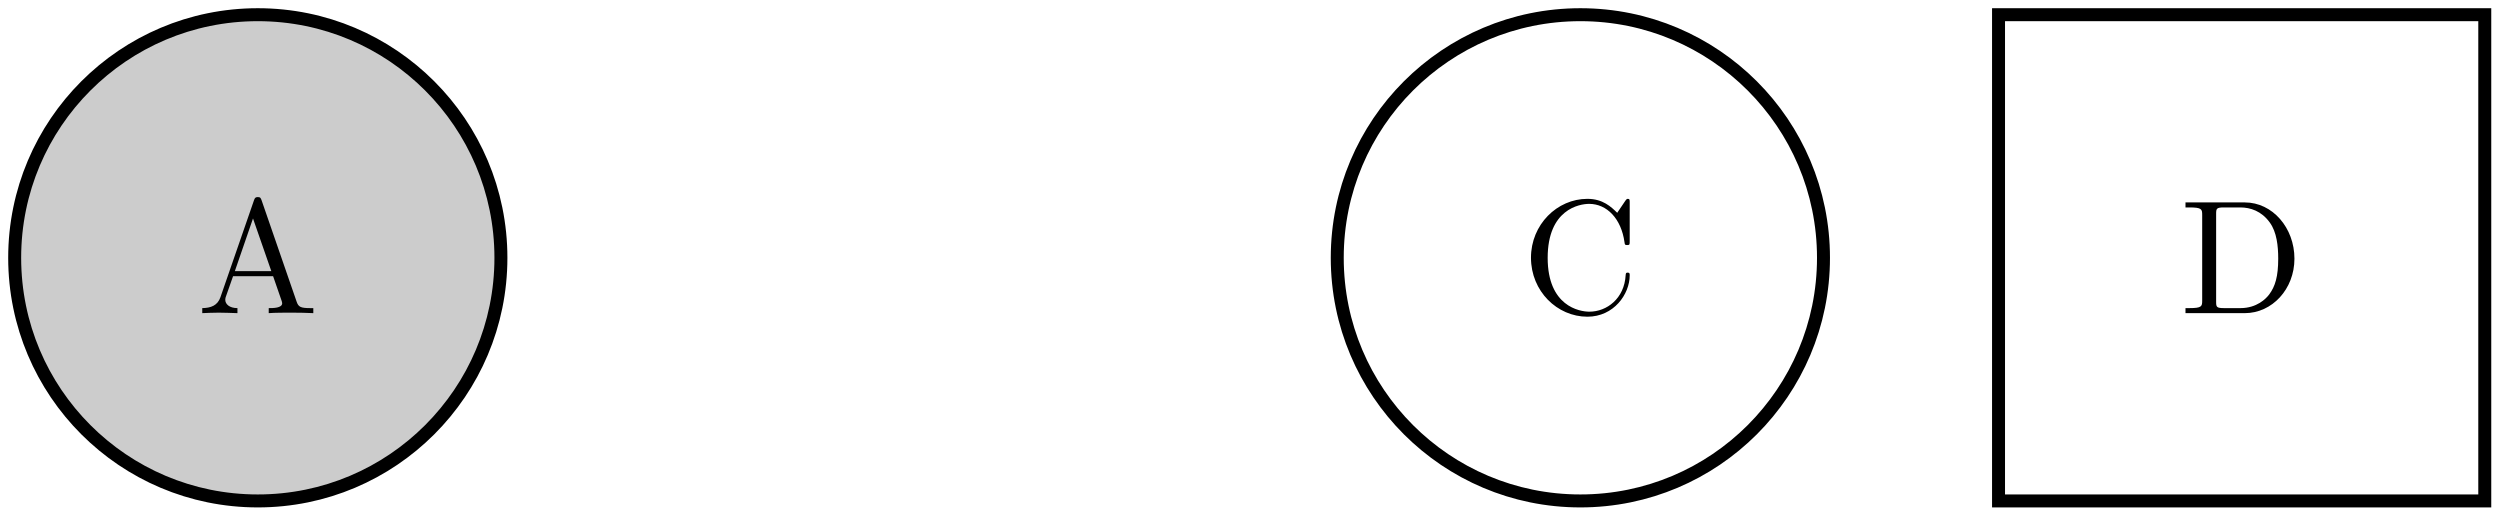 <?xml version='1.0' encoding='UTF-8'?>
<!-- This file was generated by dvisvgm 3.4.3 -->
<svg version='1.1' xmlns='http://www.w3.org/2000/svg' xmlns:xlink='http://www.w3.org/1999/xlink' width='153.628pt' height='31.685pt' viewBox='-.5 -31.185 153.628 31.685'>
<defs>
<path id='g2-65' d='M3.965-6.934C3.915-7.064 3.895-7.133 3.736-7.133S3.547-7.073 3.497-6.934L1.435-.976C1.255-.468 .857-.319 .319-.309V0C.548-.01 .976-.03 1.335-.03C1.644-.03 2.162-.01 2.481 0V-.309C1.983-.309 1.733-.558 1.733-.817C1.733-.847 1.743-.946 1.753-.966L2.212-2.271H4.672L5.2-.747C5.21-.707 5.23-.648 5.23-.608C5.23-.309 4.672-.309 4.403-.309V0C4.762-.03 5.46-.03 5.838-.03C6.267-.03 6.725-.02 7.143 0V-.309H6.964C6.366-.309 6.227-.379 6.117-.707L3.965-6.934ZM3.437-5.818L4.563-2.58H2.321L3.437-5.818Z'/>
<path id='g2-67' d='M.558-3.407C.558-1.345 2.172 .219 4.025 .219C5.649 .219 6.625-1.166 6.625-2.321C6.625-2.421 6.625-2.491 6.496-2.491C6.386-2.491 6.386-2.431 6.376-2.331C6.296-.907 5.23-.09 4.144-.09C3.537-.09 1.584-.428 1.584-3.397C1.584-6.376 3.527-6.715 4.134-6.715C5.22-6.715 6.107-5.808 6.306-4.354C6.326-4.214 6.326-4.184 6.466-4.184C6.625-4.184 6.625-4.214 6.625-4.423V-6.785C6.625-6.954 6.625-7.024 6.516-7.024C6.476-7.024 6.436-7.024 6.356-6.904L5.858-6.167C5.489-6.526 4.981-7.024 4.025-7.024C2.162-7.024 .558-5.44 .558-3.407Z'/>
<path id='g2-68' d='M.349-6.804V-6.496H.588C1.355-6.496 1.375-6.386 1.375-6.027V-.777C1.375-.418 1.355-.309 .588-.309H.349V0H3.995C5.669 0 7.044-1.474 7.044-3.347C7.044-5.24 5.699-6.804 3.995-6.804H.349ZM2.72-.309C2.252-.309 2.232-.379 2.232-.707V-6.097C2.232-6.426 2.252-6.496 2.72-6.496H3.716C4.334-6.496 5.021-6.276 5.529-5.569C5.958-4.981 6.047-4.125 6.047-3.347C6.047-2.242 5.858-1.644 5.499-1.156C5.3-.887 4.732-.309 3.726-.309H2.72Z'/>
</defs>
<g id='page9'>
<g stroke-miterlimit='10' transform='matrix(.996 0 0 -.996 15.342 -15.342)' fill='#000' stroke='#000' stroke-width='0.4'>
<g stroke-width='0.8' fill='#ccc'>
<g stroke-width='0.8' fill='#ccc'>
<path d='M15 0C15 8.284 8.284 15 0 15S-15 8.284-15 0S-8.284-15 0-15S15-8.284 15 0ZM0 0'/>
</g>
<g transform='matrix(1.004 0 0 -1.004 -19.15 -18.817)' stroke='none' fill='#000'>
<use x='15.342' y='-15.342' xlink:href='#g2-65'/>
</g>
</g>

<g stroke-width='0.8'>
<g stroke-width='0.8'>
<path d='M96.6 0C96.6 8.284 89.884 15 81.6 15C73.316 15 66.6 8.284 66.6 0S73.316-15 81.6-15C89.884-15 96.6-8.284 96.6 0ZM81.6 0' fill='none'/>
</g>
<g transform='matrix(1.004 0 0 -1.004 62.589 -18.817)' stroke='none' fill='#000'>
<use x='15.342' y='-15.342' xlink:href='#g2-67'/>
</g>
</g>
<g stroke-width='0.8'>
<g stroke-width='0.8'>
<path d='M107.4-15H137.4V15H107.4Z' fill='none'/>
</g>
<g transform='matrix(1.004 0 0 -1.004 103.181 -18.817)' stroke='none' fill='#000'>
<use x='15.342' y='-15.342' xlink:href='#g2-68'/>
</g>
</g>
</g>
</g>
</svg>